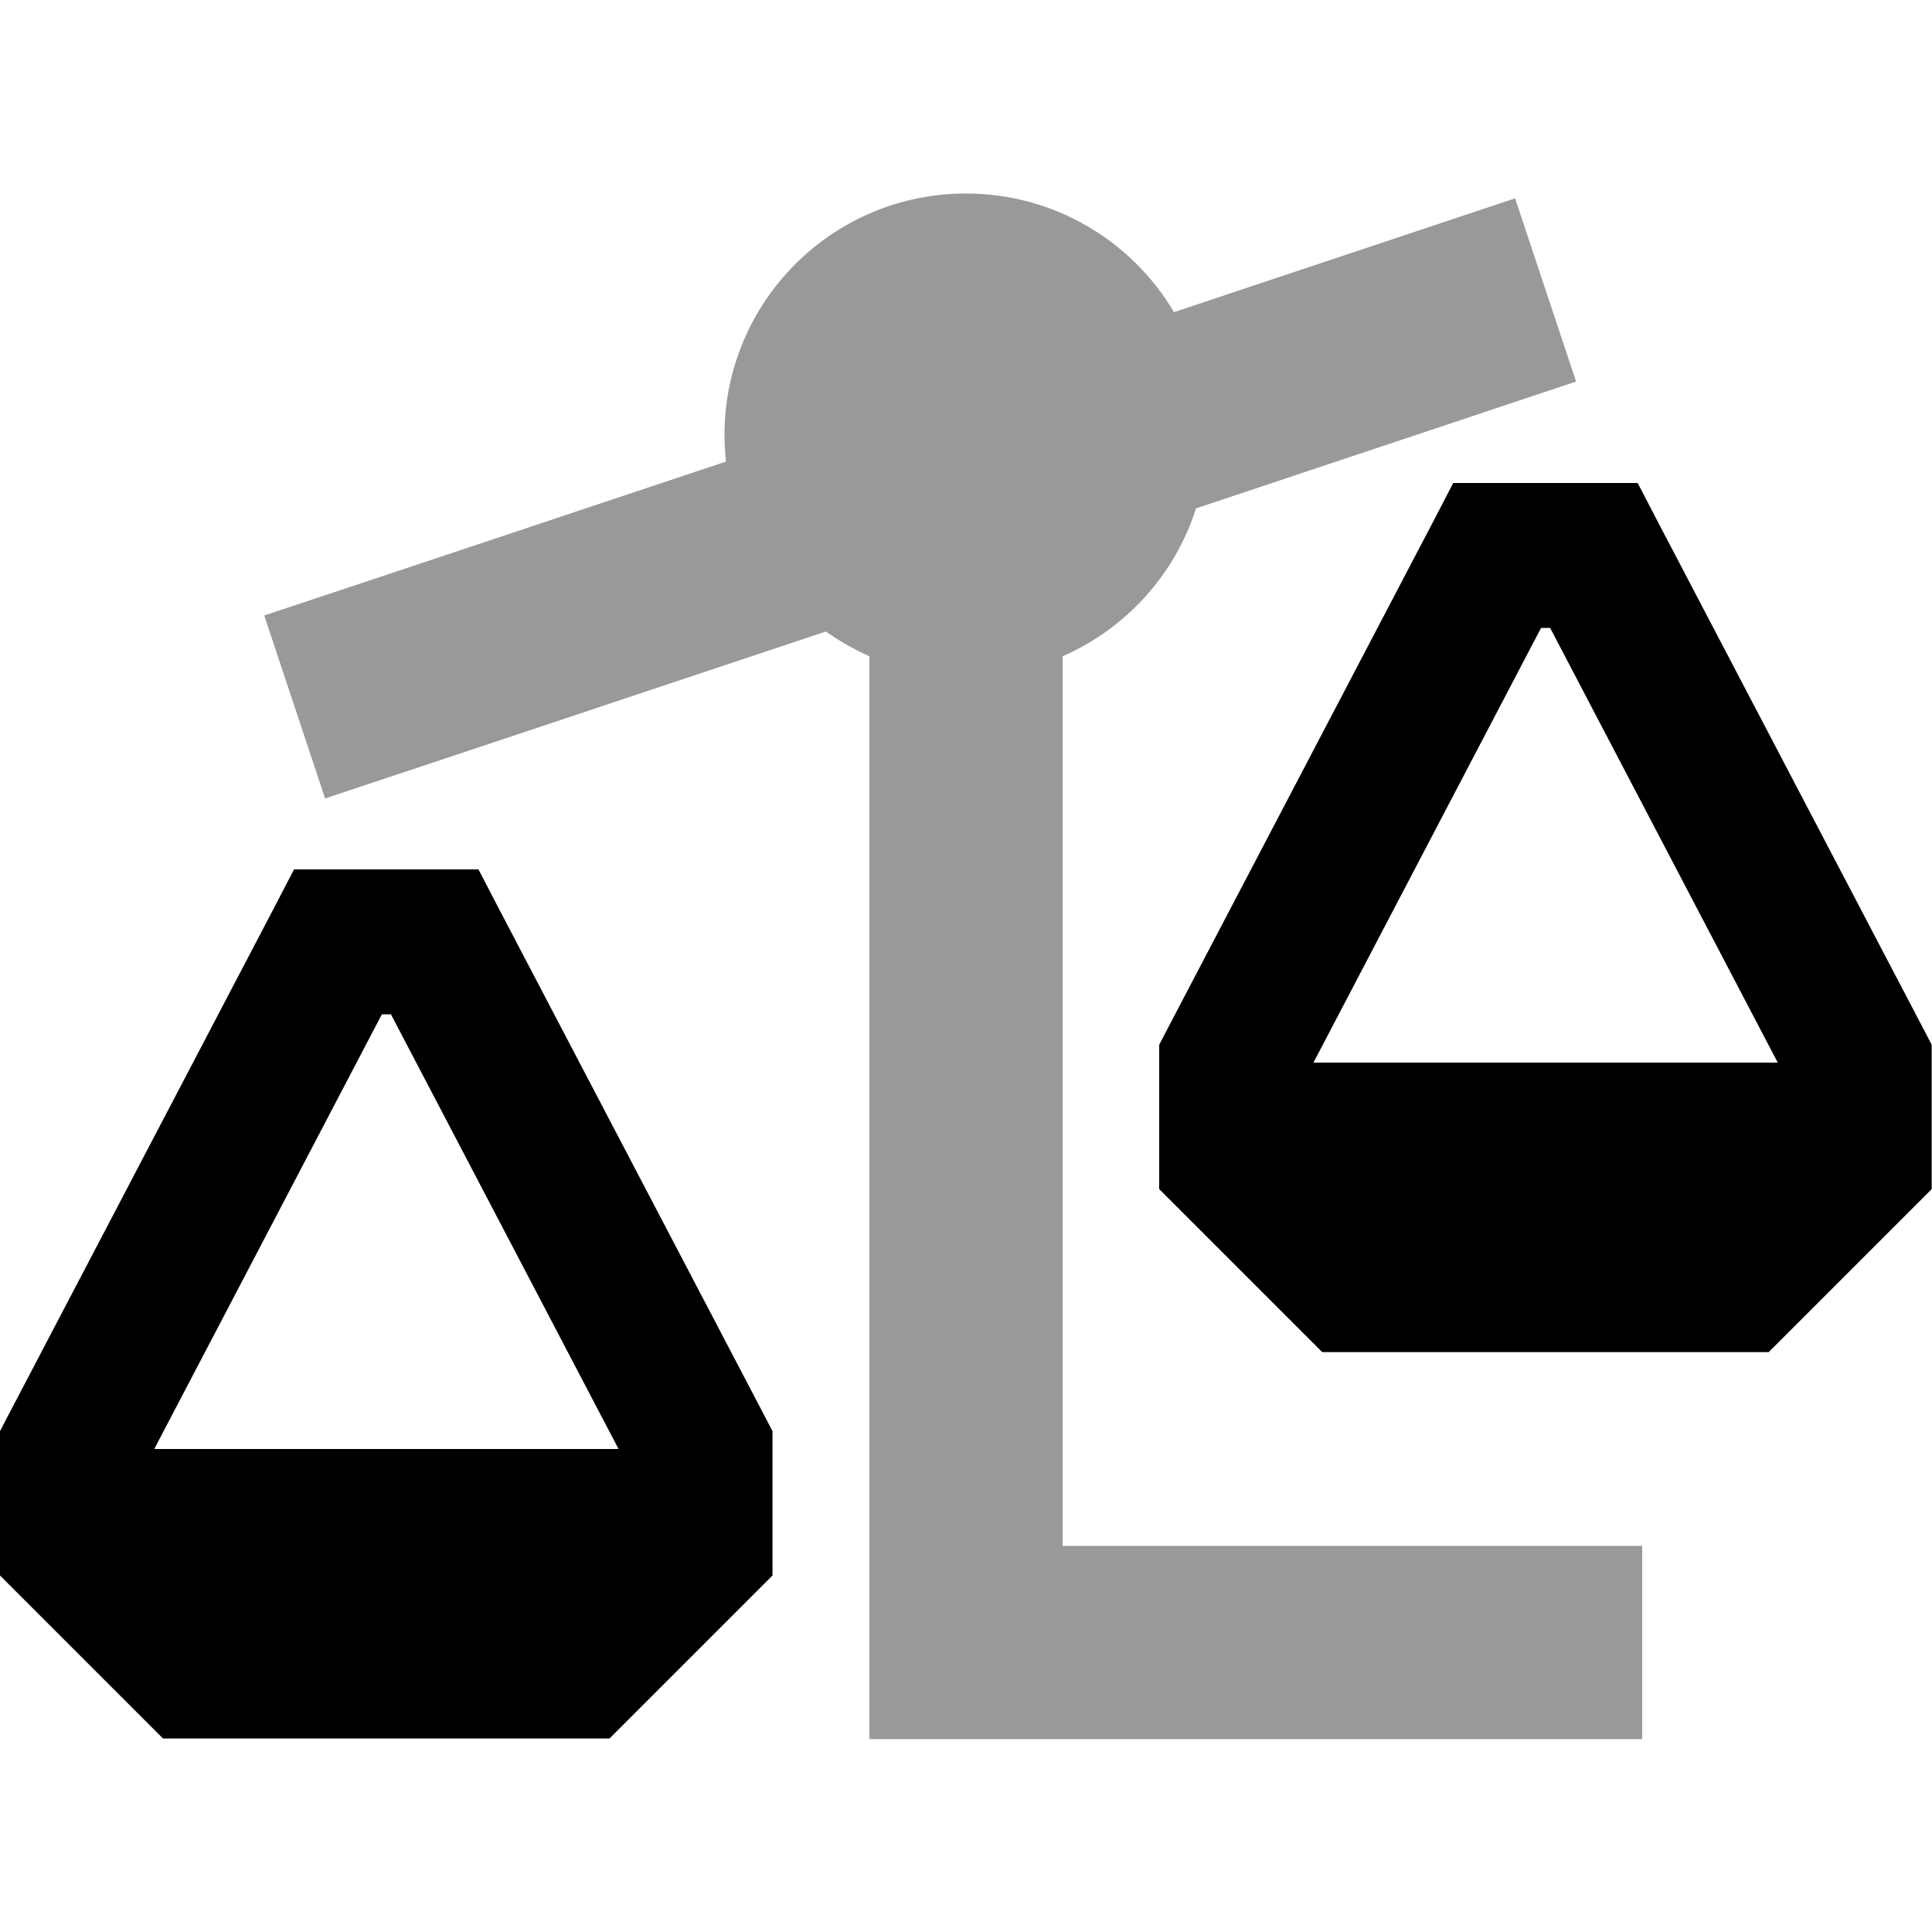 <svg xmlns="http://www.w3.org/2000/svg" viewBox="0 0 640 640"><!--! Font Awesome Pro 7.1.0 by @fontawesome - https://fontawesome.com License - https://fontawesome.com/license (Commercial License) Copyright 2025 Fonticons, Inc. --><path opacity=".4" fill="currentColor" d="M87.5 203.8L107.7 264.5C110.4 263.6 165.7 245.2 273.6 209.2C278.1 212.4 282.9 215.1 288 217.4L288 576.1L544 576.1L544 512.1L352 512.1L352 217.4C373 208.2 389.2 190.4 396.2 168.4L522.1 126.4L501.9 65.7L388.9 103.4C375 79.9 349.3 64.1 320 64.1C275.8 64.1 240 99.9 240 144.1C240 147.1 240.2 150 240.5 152.9C143.4 185.3 92.4 202.3 87.5 203.9z"/><path fill="currentColor" d="M481.5 160L542.5 160L549.2 172.9L637.2 340.9L639.9 346.1L639.9 393.9L632.9 400.9L592.9 440.9L585.9 447.9L438 447.9L431 440.9L391 400.9L384 393.9L384 346.1L386.7 340.9L474.7 172.9L481.4 160zM510.5 208L435.1 352L588.9 352L513.5 208L510.5 208zM97.5 288L158.5 288L165.2 300.9L253.2 468.9L255.9 474.1L255.9 521.9L248.9 528.9L208.9 568.9L201.9 575.9L54 575.9L47 568.9L7 528.9L0 521.9L0 474.1L2.7 468.9L90.7 300.9L97.4 288zM126.5 336L51.1 480L204.9 480L129.5 336L126.5 336z"/></svg>